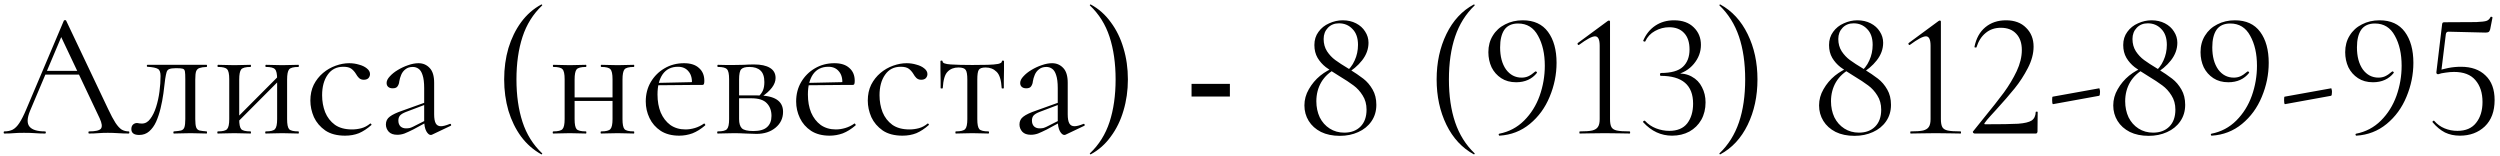 <?xml version="1.0" encoding="UTF-8"?> <svg xmlns="http://www.w3.org/2000/svg" width="337" height="21" viewBox="0 0 337 21" fill="none"><path d="M5.678 10.056L6.038 9.552H10.982L11.15 10.056H5.678ZM17.342 17.712C17.406 17.712 17.438 17.76 17.438 17.856C17.438 17.952 17.406 18 17.342 18C16.878 18 16.406 17.984 15.926 17.952C15.446 17.92 14.982 17.904 14.534 17.904C14.038 17.904 13.606 17.92 13.238 17.952C12.87 17.984 12.462 18 12.014 18C11.95 18 11.918 17.952 11.918 17.856C11.918 17.76 11.95 17.712 12.014 17.712C12.862 17.712 13.39 17.592 13.598 17.352C13.806 17.096 13.75 16.624 13.43 15.936L8.102 4.68L8.702 3.936L4.046 14.952C3.646 15.928 3.622 16.632 3.974 17.064C4.326 17.496 5.022 17.712 6.062 17.712C6.142 17.712 6.182 17.76 6.182 17.856C6.182 17.952 6.142 18 6.062 18C5.582 18 5.142 17.984 4.742 17.952C4.342 17.92 3.838 17.904 3.23 17.904C2.654 17.904 2.19 17.92 1.838 17.952C1.502 17.984 1.086 18 0.59 18C0.526 18 0.494 17.952 0.494 17.856C0.494 17.76 0.526 17.712 0.59 17.712C1.022 17.712 1.398 17.632 1.718 17.472C2.038 17.296 2.334 17 2.606 16.584C2.894 16.152 3.206 15.536 3.542 14.736L8.606 2.784C8.638 2.736 8.694 2.712 8.774 2.712C8.854 2.712 8.902 2.736 8.918 2.784L14.582 14.712C14.95 15.496 15.278 16.112 15.566 16.56C15.854 16.992 16.134 17.296 16.406 17.472C16.694 17.632 17.006 17.712 17.342 17.712ZM18.762 18.192C18.058 18.192 17.706 17.928 17.706 17.4C17.706 17.144 17.778 16.944 17.922 16.8C18.082 16.656 18.258 16.584 18.45 16.584C18.546 16.584 18.65 16.6 18.762 16.632C18.89 16.648 19.01 16.656 19.122 16.656C19.57 16.656 19.946 16.448 20.25 16.032C20.57 15.616 20.834 15.08 21.042 14.424C21.25 13.768 21.402 13.072 21.498 12.336C21.594 11.6 21.642 10.904 21.642 10.248C21.642 9.736 21.522 9.416 21.282 9.288C21.058 9.144 20.586 9.048 19.866 9C19.818 9 19.794 8.96 19.794 8.88C19.794 8.784 19.818 8.736 19.866 8.736C20.01 8.736 20.266 8.736 20.634 8.736C21.018 8.736 21.426 8.736 21.858 8.736C22.306 8.736 22.706 8.736 23.058 8.736C23.41 8.736 23.634 8.736 23.73 8.736H27.858C27.89 8.736 27.906 8.784 27.906 8.88C27.906 8.976 27.89 9.024 27.858 9.024C27.442 9.04 27.122 9.088 26.898 9.168C26.69 9.232 26.538 9.376 26.442 9.6C26.362 9.824 26.322 10.2 26.322 10.728V16.056C26.322 16.552 26.362 16.92 26.442 17.16C26.522 17.384 26.674 17.528 26.898 17.592C27.122 17.64 27.442 17.68 27.858 17.712C27.89 17.712 27.906 17.76 27.906 17.856C27.906 17.952 27.89 18 27.858 18C27.538 18 27.194 17.992 26.826 17.976C26.458 17.96 26.082 17.952 25.698 17.952C25.282 17.952 24.874 17.96 24.474 17.976C24.09 17.992 23.746 18 23.442 18C23.394 18 23.37 17.952 23.37 17.856C23.37 17.76 23.394 17.712 23.442 17.712C23.874 17.68 24.194 17.64 24.402 17.592C24.626 17.528 24.778 17.384 24.858 17.16C24.938 16.92 24.978 16.552 24.978 16.056V10.68C24.978 10.184 24.962 9.84 24.93 9.648C24.898 9.44 24.802 9.312 24.642 9.264C24.482 9.216 24.21 9.192 23.826 9.192H23.682C23.298 9.192 23.01 9.232 22.818 9.312C22.642 9.376 22.522 9.512 22.458 9.72C22.394 9.928 22.33 10.24 22.266 10.656C22.202 11.264 22.122 11.912 22.026 12.6C21.93 13.288 21.802 13.96 21.642 14.616C21.482 15.272 21.282 15.872 21.042 16.416C20.802 16.944 20.49 17.376 20.106 17.712C19.738 18.032 19.29 18.192 18.762 18.192ZM31.646 16.848L31.31 16.512L37.814 9.984L38.15 10.32L31.646 16.848ZM30.902 16.056V10.68C30.902 9.976 30.806 9.528 30.614 9.336C30.438 9.128 30.03 9.024 29.39 9.024C29.342 9.024 29.318 8.976 29.318 8.88C29.318 8.784 29.342 8.736 29.39 8.736C29.694 8.736 30.038 8.744 30.422 8.76C30.806 8.776 31.198 8.784 31.598 8.784C31.982 8.784 32.366 8.776 32.75 8.76C33.134 8.744 33.478 8.736 33.782 8.736C33.814 8.736 33.83 8.784 33.83 8.88C33.83 8.976 33.814 9.024 33.782 9.024C33.11 9.024 32.686 9.136 32.51 9.36C32.334 9.584 32.246 10.04 32.246 10.728V16.056C32.246 16.744 32.334 17.192 32.51 17.4C32.686 17.608 33.11 17.712 33.782 17.712C33.814 17.712 33.83 17.76 33.83 17.856C33.83 17.952 33.814 18 33.782 18C33.462 18 33.11 17.992 32.726 17.976C32.358 17.96 31.982 17.952 31.598 17.952C31.198 17.952 30.806 17.96 30.422 17.976C30.038 17.992 29.686 18 29.366 18C29.318 18 29.294 17.952 29.294 17.856C29.294 17.76 29.318 17.712 29.366 17.712C30.022 17.712 30.438 17.608 30.614 17.4C30.806 17.192 30.902 16.744 30.902 16.056ZM37.358 16.056V10.68C37.358 9.976 37.262 9.528 37.07 9.336C36.894 9.128 36.486 9.024 35.846 9.024C35.798 9.024 35.774 8.976 35.774 8.88C35.774 8.784 35.798 8.736 35.846 8.736C36.15 8.736 36.494 8.744 36.878 8.76C37.262 8.776 37.654 8.784 38.054 8.784C38.438 8.784 38.822 8.776 39.206 8.76C39.59 8.744 39.934 8.736 40.238 8.736C40.27 8.736 40.286 8.784 40.286 8.88C40.286 8.976 40.27 9.024 40.238 9.024C39.566 9.024 39.142 9.136 38.966 9.36C38.79 9.584 38.702 10.04 38.702 10.728V16.056C38.702 16.744 38.79 17.192 38.966 17.4C39.142 17.608 39.566 17.712 40.238 17.712C40.27 17.712 40.286 17.76 40.286 17.856C40.286 17.952 40.27 18 40.238 18C39.918 18 39.566 17.992 39.182 17.976C38.814 17.96 38.438 17.952 38.054 17.952C37.654 17.952 37.254 17.96 36.854 17.976C36.47 17.992 36.126 18 35.822 18C35.774 18 35.75 17.952 35.75 17.856C35.75 17.76 35.774 17.712 35.822 17.712C36.478 17.712 36.894 17.608 37.07 17.4C37.262 17.192 37.358 16.744 37.358 16.056ZM46.517 18.288C45.429 18.288 44.541 18.056 43.853 17.592C43.165 17.112 42.653 16.512 42.317 15.792C41.997 15.056 41.837 14.312 41.837 13.56C41.837 12.76 41.989 12.048 42.293 11.424C42.613 10.8 43.029 10.272 43.541 9.84C44.053 9.408 44.621 9.08 45.245 8.856C45.869 8.632 46.477 8.52 47.069 8.52C47.533 8.52 47.973 8.584 48.389 8.712C48.821 8.824 49.173 8.992 49.445 9.216C49.733 9.44 49.877 9.696 49.877 9.984C49.877 10.192 49.805 10.376 49.661 10.536C49.517 10.68 49.309 10.752 49.037 10.752C48.781 10.752 48.565 10.672 48.389 10.512C48.229 10.352 48.093 10.168 47.981 9.96C47.805 9.672 47.597 9.44 47.357 9.264C47.117 9.088 46.757 9 46.277 9C45.365 9 44.661 9.36 44.165 10.08C43.669 10.784 43.421 11.704 43.421 12.84C43.421 13.656 43.557 14.416 43.829 15.12C44.117 15.824 44.557 16.392 45.149 16.824C45.741 17.24 46.509 17.448 47.453 17.448C47.885 17.448 48.309 17.392 48.725 17.28C49.141 17.168 49.533 16.96 49.901 16.656C49.933 16.624 49.973 16.64 50.021 16.704C50.085 16.768 50.101 16.816 50.069 16.848C49.509 17.344 48.949 17.712 48.389 17.952C47.829 18.176 47.205 18.288 46.517 18.288ZM58.259 18.144C58.195 18.176 58.131 18.192 58.067 18.192C57.859 18.192 57.659 18.024 57.467 17.688C57.275 17.336 57.179 16.832 57.179 16.176V11.88C57.179 11.128 57.107 10.544 56.963 10.128C56.835 9.712 56.651 9.424 56.411 9.264C56.187 9.104 55.931 9.024 55.643 9.024C55.243 9.024 54.915 9.128 54.659 9.336C54.403 9.528 54.211 9.776 54.083 10.08C53.955 10.384 53.867 10.688 53.819 10.992C53.803 11.216 53.731 11.424 53.603 11.616C53.491 11.808 53.267 11.904 52.931 11.904C52.675 11.904 52.475 11.84 52.331 11.712C52.187 11.584 52.115 11.408 52.115 11.184C52.115 10.896 52.259 10.6 52.547 10.296C52.835 9.976 53.195 9.688 53.627 9.432C54.075 9.16 54.539 8.944 55.019 8.784C55.515 8.608 55.979 8.52 56.411 8.52C57.019 8.52 57.523 8.736 57.923 9.168C58.323 9.584 58.523 10.248 58.523 11.16V15.408C58.523 15.968 58.595 16.376 58.739 16.632C58.883 16.888 59.115 17.016 59.435 17.016C59.723 17.016 60.123 16.912 60.635 16.704C60.715 16.672 60.771 16.704 60.803 16.8C60.835 16.88 60.811 16.936 60.731 16.968L58.259 18.144ZM53.555 18.168C53.043 18.168 52.659 18.032 52.403 17.76C52.147 17.472 52.019 17.144 52.019 16.776C52.019 16.328 52.195 15.976 52.547 15.72C52.899 15.448 53.475 15.176 54.275 14.904L57.419 13.776L57.491 14.04L54.707 15.096C54.339 15.24 54.075 15.4 53.915 15.576C53.771 15.752 53.699 15.976 53.699 16.248C53.699 16.584 53.795 16.848 53.987 17.04C54.179 17.216 54.427 17.304 54.731 17.304C54.907 17.304 55.075 17.288 55.235 17.256C55.395 17.208 55.555 17.144 55.715 17.064L57.755 16.032L57.803 16.32L55.715 17.448C55.235 17.688 54.835 17.872 54.515 18C54.195 18.112 53.875 18.168 53.555 18.168ZM67.962 10.704C67.962 9.2 68.154 7.792 68.538 6.48C68.938 5.168 69.506 4.008 70.242 3C70.994 1.976 71.906 1.176 72.978 0.6C73.01 0.584 73.042 0.6 73.074 0.648C73.106 0.68 73.106 0.712 73.074 0.744C71.858 1.896 70.978 3.304 70.434 4.968C69.89 6.632 69.618 8.544 69.618 10.704C69.618 12.864 69.89 14.776 70.434 16.44C70.978 18.104 71.858 19.512 73.074 20.664C73.106 20.68 73.106 20.712 73.074 20.76C73.042 20.808 73.01 20.824 72.978 20.808C71.906 20.216 70.994 19.416 70.242 18.408C69.506 17.4 68.938 16.24 68.538 14.928C68.154 13.6 67.962 12.192 67.962 10.704ZM76.737 13.608V13.128H83.193V13.608H76.737ZM76.113 16.056V10.68C76.113 9.976 76.017 9.528 75.825 9.336C75.649 9.128 75.241 9.024 74.601 9.024C74.553 9.024 74.529 8.976 74.529 8.88C74.529 8.784 74.553 8.736 74.601 8.736C74.905 8.736 75.249 8.744 75.633 8.76C76.017 8.776 76.409 8.784 76.809 8.784C77.193 8.784 77.577 8.776 77.961 8.76C78.345 8.744 78.689 8.736 78.993 8.736C79.025 8.736 79.041 8.784 79.041 8.88C79.041 8.976 79.025 9.024 78.993 9.024C78.321 9.024 77.897 9.136 77.721 9.36C77.545 9.584 77.457 10.04 77.457 10.728V16.056C77.457 16.744 77.545 17.192 77.721 17.4C77.897 17.608 78.321 17.712 78.993 17.712C79.025 17.712 79.041 17.76 79.041 17.856C79.041 17.952 79.025 18 78.993 18C78.673 18 78.321 17.992 77.937 17.976C77.569 17.96 77.193 17.952 76.809 17.952C76.409 17.952 76.017 17.96 75.633 17.976C75.249 17.992 74.897 18 74.577 18C74.529 18 74.505 17.952 74.505 17.856C74.505 17.76 74.529 17.712 74.577 17.712C75.233 17.712 75.649 17.608 75.825 17.4C76.017 17.192 76.113 16.744 76.113 16.056ZM82.569 16.056V10.68C82.569 9.976 82.473 9.528 82.281 9.336C82.105 9.128 81.697 9.024 81.057 9.024C81.009 9.024 80.985 8.976 80.985 8.88C80.985 8.784 81.009 8.736 81.057 8.736C81.361 8.736 81.705 8.744 82.089 8.76C82.473 8.776 82.865 8.784 83.265 8.784C83.649 8.784 84.033 8.776 84.417 8.76C84.801 8.744 85.145 8.736 85.449 8.736C85.481 8.736 85.497 8.784 85.497 8.88C85.497 8.976 85.481 9.024 85.449 9.024C84.777 9.024 84.353 9.136 84.177 9.36C84.001 9.584 83.913 10.04 83.913 10.728V16.056C83.913 16.744 84.001 17.192 84.177 17.4C84.353 17.608 84.777 17.712 85.449 17.712C85.481 17.712 85.497 17.76 85.497 17.856C85.497 17.952 85.481 18 85.449 18C85.129 18 84.777 17.992 84.393 17.976C84.025 17.96 83.649 17.952 83.265 17.952C82.865 17.952 82.465 17.96 82.065 17.976C81.681 17.992 81.337 18 81.033 18C80.985 18 80.961 17.952 80.961 17.856C80.961 17.76 80.985 17.712 81.033 17.712C81.689 17.712 82.105 17.608 82.281 17.4C82.473 17.192 82.569 16.744 82.569 16.056ZM91.56 18.288C90.568 18.288 89.736 18.072 89.064 17.64C88.392 17.192 87.888 16.616 87.552 15.912C87.216 15.208 87.048 14.464 87.048 13.68C87.048 12.704 87.272 11.832 87.72 11.064C88.184 10.28 88.8 9.664 89.568 9.216C90.352 8.752 91.232 8.52 92.208 8.52C93.088 8.52 93.76 8.736 94.224 9.168C94.704 9.584 94.944 10.16 94.944 10.896C94.944 11.072 94.928 11.208 94.896 11.304C94.864 11.4 94.784 11.448 94.656 11.448H93.264C93.328 10.664 93.184 10.064 92.832 9.648C92.496 9.216 92.016 9 91.392 9C90.496 9 89.808 9.336 89.328 10.008C88.864 10.68 88.632 11.592 88.632 12.744C88.632 13.656 88.776 14.464 89.064 15.168C89.368 15.872 89.8 16.432 90.36 16.848C90.936 17.248 91.616 17.448 92.4 17.448C92.816 17.448 93.24 17.384 93.672 17.256C94.104 17.128 94.512 16.928 94.896 16.656C94.928 16.624 94.968 16.648 95.016 16.728C95.08 16.792 95.096 16.848 95.064 16.896C94.488 17.392 93.912 17.752 93.336 17.976C92.76 18.184 92.168 18.288 91.56 18.288ZM88.2 11.496L88.176 11.184L93.648 11.064V11.448L88.2 11.496ZM98.981 8.76C99.397 8.76 99.829 8.752 100.276 8.736C100.74 8.704 101.196 8.688 101.644 8.688C102.572 8.688 103.284 8.84 103.78 9.144C104.292 9.448 104.548 9.904 104.548 10.512C104.548 11.376 103.9 12.24 102.604 13.104L102.292 12.96C102.532 12.736 102.716 12.48 102.844 12.192C102.972 11.888 103.036 11.512 103.036 11.064C103.036 10.344 102.86 9.824 102.508 9.504C102.172 9.184 101.676 9.024 101.02 9.024C100.476 9.024 100.108 9.128 99.916 9.336C99.725 9.528 99.629 9.992 99.629 10.728V16.056C99.629 16.616 99.749 17.024 99.989 17.28C100.244 17.536 100.764 17.664 101.548 17.664C102.396 17.664 103.012 17.488 103.396 17.136C103.796 16.784 103.996 16.28 103.996 15.624C103.996 14.92 103.788 14.352 103.372 13.92C102.956 13.472 102.26 13.248 101.284 13.248H99.076L99.052 12.864H102.124C104.412 12.864 105.556 13.6 105.556 15.072C105.556 15.936 105.22 16.648 104.548 17.208C103.876 17.768 103.02 18.048 101.98 18.048C101.596 18.048 101.108 18.032 100.516 18C99.941 17.968 99.428 17.952 98.981 17.952C98.581 17.952 98.189 17.96 97.805 17.976C97.421 17.992 97.069 18 96.749 18C96.701 18 96.677 17.952 96.677 17.856C96.677 17.76 96.701 17.712 96.749 17.712C97.404 17.712 97.82 17.608 97.996 17.4C98.189 17.192 98.284 16.744 98.284 16.056V10.68C98.284 9.976 98.189 9.528 97.996 9.336C97.82 9.128 97.412 9.024 96.772 9.024C96.725 9.024 96.701 8.976 96.701 8.88C96.701 8.784 96.725 8.736 96.772 8.736C97.076 8.736 97.421 8.744 97.805 8.76C98.189 8.76 98.581 8.76 98.981 8.76ZM111.833 18.288C110.841 18.288 110.009 18.072 109.337 17.64C108.665 17.192 108.161 16.616 107.825 15.912C107.489 15.208 107.321 14.464 107.321 13.68C107.321 12.704 107.545 11.832 107.993 11.064C108.457 10.28 109.073 9.664 109.841 9.216C110.625 8.752 111.505 8.52 112.481 8.52C113.361 8.52 114.033 8.736 114.497 9.168C114.977 9.584 115.217 10.16 115.217 10.896C115.217 11.072 115.201 11.208 115.169 11.304C115.137 11.4 115.057 11.448 114.929 11.448H113.537C113.601 10.664 113.457 10.064 113.105 9.648C112.769 9.216 112.289 9 111.665 9C110.769 9 110.081 9.336 109.601 10.008C109.137 10.68 108.905 11.592 108.905 12.744C108.905 13.656 109.049 14.464 109.337 15.168C109.641 15.872 110.073 16.432 110.633 16.848C111.209 17.248 111.889 17.448 112.673 17.448C113.089 17.448 113.513 17.384 113.945 17.256C114.377 17.128 114.785 16.928 115.169 16.656C115.201 16.624 115.241 16.648 115.289 16.728C115.353 16.792 115.369 16.848 115.337 16.896C114.761 17.392 114.185 17.752 113.609 17.976C113.033 18.184 112.441 18.288 111.833 18.288ZM108.473 11.496L108.449 11.184L113.921 11.064V11.448L108.473 11.496ZM121.657 18.288C120.569 18.288 119.681 18.056 118.993 17.592C118.305 17.112 117.793 16.512 117.457 15.792C117.137 15.056 116.977 14.312 116.977 13.56C116.977 12.76 117.129 12.048 117.433 11.424C117.753 10.8 118.169 10.272 118.681 9.84C119.193 9.408 119.761 9.08 120.385 8.856C121.009 8.632 121.617 8.52 122.209 8.52C122.673 8.52 123.113 8.584 123.529 8.712C123.961 8.824 124.313 8.992 124.585 9.216C124.873 9.44 125.017 9.696 125.017 9.984C125.017 10.192 124.945 10.376 124.801 10.536C124.657 10.68 124.449 10.752 124.177 10.752C123.921 10.752 123.705 10.672 123.529 10.512C123.369 10.352 123.233 10.168 123.121 9.96C122.945 9.672 122.737 9.44 122.497 9.264C122.257 9.088 121.897 9 121.417 9C120.505 9 119.801 9.36 119.305 10.08C118.809 10.784 118.561 11.704 118.561 12.84C118.561 13.656 118.697 14.416 118.969 15.12C119.257 15.824 119.697 16.392 120.289 16.824C120.881 17.24 121.649 17.448 122.593 17.448C123.025 17.448 123.449 17.392 123.865 17.28C124.281 17.168 124.673 16.96 125.041 16.656C125.073 16.624 125.113 16.64 125.161 16.704C125.225 16.768 125.241 16.816 125.209 16.848C124.649 17.344 124.089 17.712 123.529 17.952C122.969 18.176 122.345 18.288 121.657 18.288ZM128.836 18C128.804 18 128.788 17.952 128.788 17.856C128.788 17.76 128.804 17.712 128.836 17.712C129.492 17.712 129.916 17.608 130.108 17.4C130.3 17.192 130.396 16.744 130.396 16.056V10.728C130.396 10.072 130.324 9.64 130.18 9.432C130.036 9.208 129.708 9.096 129.196 9.096C128.588 9.096 128.1 9.288 127.732 9.672C127.364 10.04 127.148 10.776 127.084 11.88C127.084 11.912 127.036 11.928 126.94 11.928C126.844 11.928 126.796 11.912 126.796 11.88C126.796 11.656 126.796 11.32 126.796 10.872C126.796 10.408 126.788 9.936 126.772 9.456C126.772 8.976 126.772 8.584 126.772 8.28C126.772 8.2 126.82 8.16 126.916 8.16C127.012 8.16 127.06 8.2 127.06 8.28C127.06 8.504 127.428 8.64 128.164 8.688C128.9 8.736 129.868 8.76 131.068 8.76C131.852 8.76 132.54 8.752 133.132 8.736C133.74 8.72 134.212 8.68 134.548 8.616C134.884 8.536 135.052 8.424 135.052 8.28C135.052 8.2 135.1 8.16 135.196 8.16C135.292 8.16 135.34 8.2 135.34 8.28C135.34 8.584 135.34 8.976 135.34 9.456C135.34 9.936 135.332 10.408 135.316 10.872C135.316 11.32 135.316 11.656 135.316 11.88C135.316 11.912 135.268 11.928 135.172 11.928C135.076 11.928 135.028 11.912 135.028 11.88C134.964 10.776 134.732 10.04 134.332 9.672C133.948 9.288 133.46 9.096 132.868 9.096C132.372 9.096 132.06 9.208 131.932 9.432C131.804 9.64 131.74 10.072 131.74 10.728V16.056C131.74 16.744 131.828 17.192 132.004 17.4C132.18 17.608 132.596 17.712 133.252 17.712C133.3 17.712 133.324 17.76 133.324 17.856C133.324 17.952 133.3 18 133.252 18C132.948 18 132.604 17.992 132.22 17.976C131.852 17.96 131.468 17.952 131.068 17.952C130.684 17.952 130.292 17.96 129.892 17.976C129.508 17.992 129.156 18 128.836 18ZM143.665 18.144C143.601 18.176 143.537 18.192 143.473 18.192C143.265 18.192 143.065 18.024 142.873 17.688C142.681 17.336 142.585 16.832 142.585 16.176V11.88C142.585 11.128 142.513 10.544 142.369 10.128C142.241 9.712 142.057 9.424 141.817 9.264C141.593 9.104 141.337 9.024 141.049 9.024C140.649 9.024 140.321 9.128 140.065 9.336C139.809 9.528 139.617 9.776 139.489 10.08C139.361 10.384 139.273 10.688 139.225 10.992C139.209 11.216 139.137 11.424 139.009 11.616C138.897 11.808 138.673 11.904 138.337 11.904C138.081 11.904 137.881 11.84 137.737 11.712C137.593 11.584 137.521 11.408 137.521 11.184C137.521 10.896 137.665 10.6 137.953 10.296C138.241 9.976 138.601 9.688 139.033 9.432C139.481 9.16 139.945 8.944 140.425 8.784C140.921 8.608 141.385 8.52 141.817 8.52C142.425 8.52 142.929 8.736 143.329 9.168C143.729 9.584 143.929 10.248 143.929 11.16V15.408C143.929 15.968 144.001 16.376 144.145 16.632C144.289 16.888 144.521 17.016 144.841 17.016C145.129 17.016 145.529 16.912 146.041 16.704C146.121 16.672 146.177 16.704 146.209 16.8C146.241 16.88 146.217 16.936 146.137 16.968L143.665 18.144ZM138.961 18.168C138.449 18.168 138.065 18.032 137.809 17.76C137.553 17.472 137.425 17.144 137.425 16.776C137.425 16.328 137.601 15.976 137.953 15.72C138.305 15.448 138.881 15.176 139.681 14.904L142.825 13.776L142.897 14.04L140.113 15.096C139.745 15.24 139.481 15.4 139.321 15.576C139.177 15.752 139.105 15.976 139.105 16.248C139.105 16.584 139.201 16.848 139.393 17.04C139.585 17.216 139.833 17.304 140.137 17.304C140.313 17.304 140.481 17.288 140.641 17.256C140.801 17.208 140.961 17.144 141.121 17.064L143.161 16.032L143.209 16.32L141.121 17.448C140.641 17.688 140.241 17.872 139.921 18C139.601 18.112 139.281 18.168 138.961 18.168ZM152.04 10.704C152.04 12.192 151.84 13.6 151.44 14.928C151.056 16.24 150.488 17.4 149.736 18.408C149 19.432 148.096 20.232 147.024 20.808C147.008 20.824 146.976 20.808 146.928 20.76C146.896 20.728 146.896 20.696 146.928 20.664C148.144 19.512 149.024 18.104 149.568 16.44C150.112 14.776 150.384 12.864 150.384 10.704C150.384 8.544 150.112 6.632 149.568 4.968C149.024 3.304 148.144 1.896 146.928 0.744C146.896 0.712 146.896 0.68 146.928 0.648C146.976 0.6 147.008 0.584 147.024 0.6C148.096 1.176 149 1.976 149.736 3C150.488 4.008 151.056 5.168 151.44 6.48C151.84 7.792 152.04 9.2 152.04 10.704ZM160.621 11.309H165.789V13.008H160.621V11.309ZM181.259 9.864C181.867 9.384 182.315 8.816 182.603 8.16C182.907 7.504 183.059 6.8 183.059 6.048C183.059 5.12 182.811 4.408 182.315 3.912C181.835 3.4 181.227 3.144 180.491 3.144C179.883 3.144 179.387 3.344 179.003 3.744C178.619 4.144 178.427 4.648 178.427 5.256C178.427 5.88 178.579 6.432 178.883 6.912C179.187 7.376 179.555 7.768 179.987 8.088C180.419 8.408 181.035 8.808 181.835 9.288C182.635 9.784 183.283 10.224 183.779 10.608C184.275 10.992 184.691 11.48 185.027 12.072C185.363 12.648 185.531 13.336 185.531 14.136C185.531 14.984 185.307 15.728 184.859 16.368C184.427 16.992 183.835 17.472 183.083 17.808C182.347 18.144 181.523 18.312 180.611 18.312C179.635 18.312 178.787 18.136 178.067 17.784C177.347 17.416 176.795 16.92 176.411 16.296C176.027 15.672 175.835 14.976 175.835 14.208C175.835 13.44 176.035 12.712 176.435 12.024C176.835 11.32 177.347 10.712 177.971 10.2C178.611 9.688 179.275 9.312 179.963 9.072L180.083 9.264C179.235 9.696 178.579 10.296 178.115 11.064C177.667 11.832 177.443 12.696 177.443 13.656C177.443 14.44 177.595 15.16 177.899 15.816C178.219 16.456 178.667 16.96 179.243 17.328C179.819 17.696 180.475 17.88 181.211 17.88C182.123 17.88 182.851 17.608 183.395 17.064C183.939 16.52 184.211 15.76 184.211 14.784C184.211 14.048 184.035 13.408 183.683 12.864C183.347 12.32 182.939 11.872 182.459 11.52C181.995 11.168 181.339 10.736 180.491 10.224C179.755 9.776 179.163 9.384 178.715 9.048C178.267 8.696 177.899 8.28 177.611 7.8C177.323 7.304 177.179 6.728 177.179 6.072C177.179 5.384 177.363 4.792 177.731 4.296C178.099 3.784 178.579 3.4 179.171 3.144C179.763 2.872 180.371 2.736 180.995 2.736C181.667 2.736 182.267 2.872 182.795 3.144C183.323 3.416 183.731 3.784 184.019 4.248C184.323 4.712 184.475 5.216 184.475 5.76C184.475 6.608 184.187 7.4 183.611 8.136C183.051 8.856 182.307 9.48 181.379 10.008L181.259 9.864ZM193.658 10.704C193.658 8.432 194.098 6.392 194.978 4.584C195.858 2.776 197.09 1.448 198.674 0.6C198.706 0.584 198.738 0.6 198.77 0.648C198.802 0.68 198.802 0.712 198.77 0.744C197.586 1.88 196.714 3.272 196.154 4.92C195.594 6.568 195.314 8.496 195.314 10.704C195.314 12.912 195.594 14.84 196.154 16.488C196.714 18.136 197.586 19.528 198.77 20.664C198.802 20.68 198.802 20.712 198.77 20.76C198.738 20.808 198.706 20.824 198.674 20.808C197.09 19.944 195.858 18.616 194.978 16.824C194.098 15.016 193.658 12.976 193.658 10.704ZM204.376 11.088C203.592 11.088 202.92 10.904 202.36 10.536C201.8 10.168 201.368 9.68 201.064 9.072C200.776 8.448 200.632 7.768 200.632 7.032C200.632 6.184 200.832 5.44 201.232 4.8C201.632 4.144 202.184 3.64 202.888 3.288C203.592 2.92 204.384 2.736 205.264 2.736C206.768 2.736 207.904 3.256 208.672 4.296C209.44 5.336 209.824 6.728 209.824 8.472C209.824 10.04 209.512 11.568 208.888 13.056C208.28 14.528 207.392 15.744 206.224 16.704C205.056 17.664 203.696 18.192 202.144 18.288C202.096 18.304 202.056 18.264 202.024 18.168C202.008 18.088 202.032 18.04 202.096 18.024C203.408 17.768 204.528 17.176 205.456 16.248C206.384 15.32 207.08 14.208 207.544 12.912C208.008 11.6 208.24 10.248 208.24 8.856C208.24 7.256 207.936 5.912 207.328 4.824C206.736 3.72 205.84 3.168 204.64 3.168C203.808 3.168 203.192 3.448 202.792 4.008C202.408 4.568 202.216 5.36 202.216 6.384C202.216 7.616 202.48 8.608 203.008 9.36C203.552 10.096 204.256 10.464 205.12 10.464C205.424 10.464 205.712 10.408 205.984 10.296C206.272 10.168 206.592 9.952 206.944 9.648C206.96 9.632 206.984 9.624 207.016 9.624C207.064 9.624 207.104 9.648 207.136 9.696C207.184 9.744 207.2 9.784 207.184 9.816C206.512 10.664 205.576 11.088 204.376 11.088ZM212.95 18C212.918 18 212.902 17.952 212.902 17.856C212.902 17.76 212.918 17.712 212.95 17.712C213.702 17.712 214.262 17.672 214.63 17.592C214.998 17.496 215.254 17.336 215.398 17.112C215.558 16.888 215.638 16.536 215.638 16.056V6.168C215.638 5.32 215.43 4.896 215.014 4.896C214.614 4.896 213.894 5.28 212.854 6.048L212.806 6.072C212.742 6.072 212.694 6.032 212.662 5.952C212.63 5.872 212.646 5.816 212.71 5.784L216.718 2.832C216.798 2.784 216.854 2.76 216.886 2.76C216.918 2.76 216.95 2.776 216.982 2.808C217.014 2.84 217.03 2.872 217.03 2.904V16.056C217.03 16.536 217.094 16.896 217.222 17.136C217.35 17.36 217.59 17.512 217.942 17.592C218.31 17.672 218.894 17.712 219.694 17.712C219.726 17.712 219.742 17.76 219.742 17.856C219.742 17.952 219.726 18 219.694 18C219.102 18 218.638 17.992 218.302 17.976L216.334 17.952L214.414 17.976C214.062 17.992 213.574 18 212.95 18ZM225.397 18.288C223.909 18.288 222.613 17.688 221.509 16.488L221.485 16.44C221.485 16.376 221.517 16.328 221.581 16.296C221.661 16.248 221.717 16.248 221.749 16.296C222.165 16.744 222.661 17.08 223.237 17.304C223.829 17.528 224.421 17.64 225.013 17.64C226.101 17.64 226.909 17.304 227.437 16.632C227.965 15.944 228.229 15.056 228.229 13.968C228.229 11.472 226.773 10.224 223.861 10.224C223.845 10.224 223.821 10.208 223.789 10.176C223.773 10.128 223.765 10.08 223.765 10.032C223.765 9.984 223.773 9.944 223.789 9.912C223.821 9.864 223.845 9.84 223.861 9.84C225.269 9.84 226.269 9.56 226.861 9C227.453 8.44 227.749 7.664 227.749 6.672C227.749 5.712 227.509 4.976 227.029 4.464C226.549 3.936 225.877 3.672 225.013 3.672C224.341 3.672 223.701 3.84 223.093 4.176C222.501 4.496 222.061 4.968 221.773 5.592C221.773 5.608 221.757 5.616 221.725 5.616C221.677 5.616 221.621 5.6 221.557 5.568C221.509 5.536 221.493 5.504 221.509 5.472C221.877 4.608 222.421 3.936 223.141 3.456C223.861 2.976 224.701 2.736 225.661 2.736C226.797 2.736 227.685 3.056 228.325 3.696C228.965 4.32 229.285 5.104 229.285 6.048C229.285 6.992 228.965 7.848 228.325 8.616C227.685 9.384 226.837 9.88 225.781 10.104L225.853 9.912C226.701 9.848 227.429 9.984 228.037 10.32C228.661 10.656 229.125 11.136 229.429 11.76C229.749 12.368 229.909 13.048 229.909 13.8C229.909 14.68 229.717 15.464 229.333 16.152C228.949 16.824 228.413 17.352 227.725 17.736C227.037 18.104 226.261 18.288 225.397 18.288ZM236.907 10.704C236.907 12.976 236.467 15.016 235.587 16.824C234.707 18.632 233.475 19.96 231.891 20.808C231.859 20.824 231.827 20.808 231.795 20.76C231.763 20.728 231.763 20.696 231.795 20.664C232.979 19.528 233.851 18.136 234.411 16.488C234.971 14.84 235.251 12.912 235.251 10.704C235.251 8.496 234.971 6.568 234.411 4.92C233.851 3.272 232.979 1.88 231.795 0.744C231.763 0.728 231.763 0.696 231.795 0.648C231.827 0.6 231.859 0.584 231.891 0.6C233.475 1.464 234.707 2.8 235.587 4.608C236.467 6.4 236.907 8.432 236.907 10.704ZM250.634 9.864C251.242 9.384 251.69 8.816 251.978 8.16C252.282 7.504 252.434 6.8 252.434 6.048C252.434 5.12 252.186 4.408 251.69 3.912C251.21 3.4 250.602 3.144 249.866 3.144C249.258 3.144 248.762 3.344 248.378 3.744C247.994 4.144 247.802 4.648 247.802 5.256C247.802 5.88 247.954 6.432 248.258 6.912C248.562 7.376 248.93 7.768 249.362 8.088C249.794 8.408 250.41 8.808 251.21 9.288C252.01 9.784 252.658 10.224 253.154 10.608C253.65 10.992 254.066 11.48 254.402 12.072C254.738 12.648 254.906 13.336 254.906 14.136C254.906 14.984 254.682 15.728 254.234 16.368C253.802 16.992 253.21 17.472 252.458 17.808C251.722 18.144 250.898 18.312 249.986 18.312C249.01 18.312 248.162 18.136 247.442 17.784C246.722 17.416 246.17 16.92 245.786 16.296C245.402 15.672 245.21 14.976 245.21 14.208C245.21 13.44 245.41 12.712 245.81 12.024C246.21 11.32 246.722 10.712 247.346 10.2C247.986 9.688 248.65 9.312 249.338 9.072L249.458 9.264C248.61 9.696 247.954 10.296 247.49 11.064C247.042 11.832 246.818 12.696 246.818 13.656C246.818 14.44 246.97 15.16 247.274 15.816C247.594 16.456 248.042 16.96 248.618 17.328C249.194 17.696 249.85 17.88 250.586 17.88C251.498 17.88 252.226 17.608 252.77 17.064C253.314 16.52 253.586 15.76 253.586 14.784C253.586 14.048 253.41 13.408 253.058 12.864C252.722 12.32 252.314 11.872 251.834 11.52C251.37 11.168 250.714 10.736 249.866 10.224C249.13 9.776 248.538 9.384 248.09 9.048C247.642 8.696 247.274 8.28 246.986 7.8C246.698 7.304 246.554 6.728 246.554 6.072C246.554 5.384 246.738 4.792 247.106 4.296C247.474 3.784 247.954 3.4 248.546 3.144C249.138 2.872 249.746 2.736 250.37 2.736C251.042 2.736 251.642 2.872 252.17 3.144C252.698 3.416 253.106 3.784 253.394 4.248C253.698 4.712 253.85 5.216 253.85 5.76C253.85 6.608 253.562 7.4 252.986 8.136C252.426 8.856 251.682 9.48 250.754 10.008L250.634 9.864ZM257.552 18C257.52 18 257.504 17.952 257.504 17.856C257.504 17.76 257.52 17.712 257.552 17.712C258.304 17.712 258.864 17.672 259.232 17.592C259.6 17.496 259.856 17.336 260 17.112C260.16 16.888 260.24 16.536 260.24 16.056V6.168C260.24 5.32 260.032 4.896 259.616 4.896C259.216 4.896 258.496 5.28 257.456 6.048L257.408 6.072C257.344 6.072 257.296 6.032 257.264 5.952C257.232 5.872 257.248 5.816 257.312 5.784L261.32 2.832C261.4 2.784 261.456 2.76 261.488 2.76C261.52 2.76 261.552 2.776 261.584 2.808C261.616 2.84 261.632 2.872 261.632 2.904V16.056C261.632 16.536 261.696 16.896 261.824 17.136C261.952 17.36 262.192 17.512 262.544 17.592C262.912 17.672 263.496 17.712 264.296 17.712C264.328 17.712 264.344 17.76 264.344 17.856C264.344 17.952 264.328 18 264.296 18C263.704 18 263.24 17.992 262.904 17.976L260.936 17.952L259.016 17.976C258.664 17.992 258.176 18 257.552 18ZM266.183 18C266.103 18 266.031 17.96 265.967 17.88C265.919 17.8 265.927 17.736 265.991 17.688L267.359 15.984C268.511 14.576 269.431 13.408 270.119 12.48C270.807 11.536 271.383 10.576 271.847 9.6C272.311 8.608 272.543 7.656 272.543 6.744C272.543 5.816 272.295 5.088 271.799 4.56C271.303 4.016 270.607 3.744 269.711 3.744C268.911 3.744 268.231 3.976 267.671 4.44C267.111 4.888 266.695 5.536 266.423 6.384C266.423 6.4 266.391 6.408 266.327 6.408C266.199 6.408 266.143 6.376 266.159 6.312C266.383 5.176 266.871 4.296 267.623 3.672C268.375 3.048 269.303 2.736 270.407 2.736C271.559 2.736 272.463 3.072 273.119 3.744C273.791 4.4 274.127 5.248 274.127 6.288C274.127 7.216 273.871 8.176 273.359 9.168C272.847 10.16 272.255 11.072 271.583 11.904C270.911 12.736 270.079 13.696 269.087 14.784C268.943 14.944 268.687 15.224 268.319 15.624C267.967 16.008 267.703 16.328 267.527 16.584C267.447 16.696 267.479 16.752 267.623 16.752C269.703 16.752 271.175 16.728 272.039 16.68C272.903 16.616 273.511 16.472 273.863 16.248C274.215 16.008 274.399 15.624 274.415 15.096C274.415 15.064 274.455 15.048 274.535 15.048C274.631 15.048 274.679 15.064 274.679 15.096L274.655 17.736C274.655 17.8 274.631 17.864 274.583 17.928C274.551 17.976 274.503 18 274.439 18H266.183ZM276.748 14.04C276.716 14.056 276.684 14 276.652 13.872C276.636 13.744 276.628 13.616 276.628 13.488C276.628 13.184 276.652 13.032 276.7 13.032L282.964 11.904C282.996 11.888 283.02 11.936 283.036 12.048C283.068 12.144 283.084 12.256 283.084 12.384C283.084 12.704 283.044 12.88 282.964 12.912L276.748 14.04ZM290.29 9.864C290.898 9.384 291.346 8.816 291.634 8.16C291.938 7.504 292.09 6.8 292.09 6.048C292.09 5.12 291.842 4.408 291.346 3.912C290.866 3.4 290.258 3.144 289.522 3.144C288.914 3.144 288.418 3.344 288.034 3.744C287.65 4.144 287.458 4.648 287.458 5.256C287.458 5.88 287.61 6.432 287.914 6.912C288.218 7.376 288.586 7.768 289.018 8.088C289.45 8.408 290.066 8.808 290.866 9.288C291.666 9.784 292.314 10.224 292.81 10.608C293.306 10.992 293.722 11.48 294.058 12.072C294.394 12.648 294.562 13.336 294.562 14.136C294.562 14.984 294.338 15.728 293.89 16.368C293.458 16.992 292.866 17.472 292.114 17.808C291.378 18.144 290.554 18.312 289.642 18.312C288.666 18.312 287.818 18.136 287.098 17.784C286.378 17.416 285.826 16.92 285.442 16.296C285.058 15.672 284.866 14.976 284.866 14.208C284.866 13.44 285.066 12.712 285.466 12.024C285.866 11.32 286.378 10.712 287.002 10.2C287.642 9.688 288.306 9.312 288.994 9.072L289.114 9.264C288.266 9.696 287.61 10.296 287.146 11.064C286.698 11.832 286.474 12.696 286.474 13.656C286.474 14.44 286.626 15.16 286.93 15.816C287.25 16.456 287.698 16.96 288.274 17.328C288.85 17.696 289.506 17.88 290.242 17.88C291.154 17.88 291.882 17.608 292.426 17.064C292.97 16.52 293.242 15.76 293.242 14.784C293.242 14.048 293.066 13.408 292.714 12.864C292.378 12.32 291.97 11.872 291.49 11.52C291.026 11.168 290.37 10.736 289.522 10.224C288.786 9.776 288.194 9.384 287.746 9.048C287.298 8.696 286.93 8.28 286.642 7.8C286.354 7.304 286.21 6.728 286.21 6.072C286.21 5.384 286.394 4.792 286.762 4.296C287.13 3.784 287.61 3.4 288.202 3.144C288.794 2.872 289.402 2.736 290.026 2.736C290.698 2.736 291.298 2.872 291.826 3.144C292.354 3.416 292.762 3.784 293.05 4.248C293.354 4.712 293.506 5.216 293.506 5.76C293.506 6.608 293.218 7.4 292.642 8.136C292.082 8.856 291.338 9.48 290.41 10.008L290.29 9.864ZM300.376 11.088C299.592 11.088 298.92 10.904 298.36 10.536C297.8 10.168 297.368 9.68 297.064 9.072C296.776 8.448 296.632 7.768 296.632 7.032C296.632 6.184 296.832 5.44 297.232 4.8C297.632 4.144 298.184 3.64 298.888 3.288C299.592 2.92 300.384 2.736 301.264 2.736C302.768 2.736 303.904 3.256 304.672 4.296C305.44 5.336 305.824 6.728 305.824 8.472C305.824 10.04 305.512 11.568 304.888 13.056C304.28 14.528 303.392 15.744 302.224 16.704C301.056 17.664 299.696 18.192 298.144 18.288C298.096 18.304 298.056 18.264 298.024 18.168C298.008 18.088 298.032 18.04 298.096 18.024C299.408 17.768 300.528 17.176 301.456 16.248C302.384 15.32 303.08 14.208 303.544 12.912C304.008 11.6 304.24 10.248 304.24 8.856C304.24 7.256 303.936 5.912 303.328 4.824C302.736 3.72 301.84 3.168 300.64 3.168C299.808 3.168 299.192 3.448 298.792 4.008C298.408 4.568 298.216 5.36 298.216 6.384C298.216 7.616 298.48 8.608 299.008 9.36C299.552 10.096 300.256 10.464 301.12 10.464C301.424 10.464 301.712 10.408 301.984 10.296C302.272 10.168 302.592 9.952 302.944 9.648C302.96 9.632 302.984 9.624 303.016 9.624C303.064 9.624 303.104 9.648 303.136 9.696C303.184 9.744 303.2 9.784 303.184 9.816C302.512 10.664 301.576 11.088 300.376 11.088ZM308.014 14.04C307.982 14.056 307.95 14 307.918 13.872C307.902 13.744 307.894 13.616 307.894 13.488C307.894 13.184 307.918 13.032 307.966 13.032L314.23 11.904C314.262 11.888 314.286 11.936 314.302 12.048C314.334 12.144 314.35 12.256 314.35 12.384C314.35 12.704 314.31 12.88 314.23 12.912L308.014 14.04ZM319.876 11.088C319.092 11.088 318.42 10.904 317.86 10.536C317.3 10.168 316.868 9.68 316.564 9.072C316.276 8.448 316.132 7.768 316.132 7.032C316.132 6.184 316.332 5.44 316.732 4.8C317.132 4.144 317.684 3.64 318.388 3.288C319.092 2.92 319.884 2.736 320.764 2.736C322.268 2.736 323.404 3.256 324.172 4.296C324.94 5.336 325.324 6.728 325.324 8.472C325.324 10.04 325.012 11.568 324.388 13.056C323.78 14.528 322.892 15.744 321.724 16.704C320.556 17.664 319.196 18.192 317.644 18.288C317.596 18.304 317.556 18.264 317.524 18.168C317.508 18.088 317.532 18.04 317.596 18.024C318.908 17.768 320.028 17.176 320.956 16.248C321.884 15.32 322.58 14.208 323.044 12.912C323.508 11.6 323.74 10.248 323.74 8.856C323.74 7.256 323.436 5.912 322.828 4.824C322.236 3.72 321.34 3.168 320.14 3.168C319.308 3.168 318.692 3.448 318.292 4.008C317.908 4.568 317.716 5.36 317.716 6.384C317.716 7.616 317.98 8.608 318.508 9.36C319.052 10.096 319.756 10.464 320.62 10.464C320.924 10.464 321.212 10.408 321.484 10.296C321.772 10.168 322.092 9.952 322.444 9.648C322.46 9.632 322.484 9.624 322.516 9.624C322.564 9.624 322.604 9.648 322.636 9.696C322.684 9.744 322.7 9.784 322.684 9.816C322.012 10.664 321.076 11.088 319.876 11.088ZM328.666 10.008C328.586 10.008 328.522 9.984 328.474 9.936C328.426 9.872 328.41 9.8 328.426 9.72L329.194 3.288C329.21 3.176 329.234 3.104 329.266 3.072C329.298 3.024 329.378 3 329.506 3C331.666 3 333.098 2.992 333.802 2.976C334.522 2.944 334.986 2.888 335.194 2.808C335.418 2.728 335.594 2.56 335.722 2.304C335.722 2.272 335.754 2.256 335.818 2.256C335.866 2.256 335.906 2.272 335.938 2.304C335.986 2.32 336.002 2.344 335.986 2.376L335.674 3.96C335.626 4.136 335.554 4.256 335.458 4.32C335.378 4.368 335.234 4.392 335.026 4.392L330.058 4.272C329.85 4.272 329.73 4.384 329.698 4.608L329.074 9.696L328.666 10.008ZM328.138 16.296C328.522 16.744 328.986 17.08 329.53 17.304C330.074 17.528 330.65 17.64 331.258 17.64C332.378 17.64 333.218 17.28 333.778 16.56C334.354 15.84 334.642 14.904 334.642 13.752C334.642 12.52 334.322 11.536 333.682 10.8C333.058 10.064 332.098 9.696 330.802 9.696C330.45 9.696 330.066 9.728 329.65 9.792C329.25 9.84 328.922 9.912 328.666 10.008C328.65 10.008 328.642 9.992 328.642 9.96C328.642 9.88 328.65 9.8 328.666 9.72C328.698 9.624 328.722 9.552 328.738 9.504C329.042 9.392 329.466 9.28 330.01 9.168C330.57 9.056 331.146 9 331.738 9C333.146 9 334.25 9.392 335.05 10.176C335.866 10.944 336.274 12.048 336.274 13.488C336.274 15.008 335.834 16.192 334.954 17.04C334.074 17.872 332.954 18.288 331.594 18.288C330.842 18.288 330.17 18.144 329.578 17.856C328.986 17.552 328.434 17.096 327.922 16.488L327.898 16.44C327.898 16.376 327.93 16.328 327.994 16.296C328.058 16.248 328.106 16.248 328.138 16.296Z" fill="black"></path></svg> 